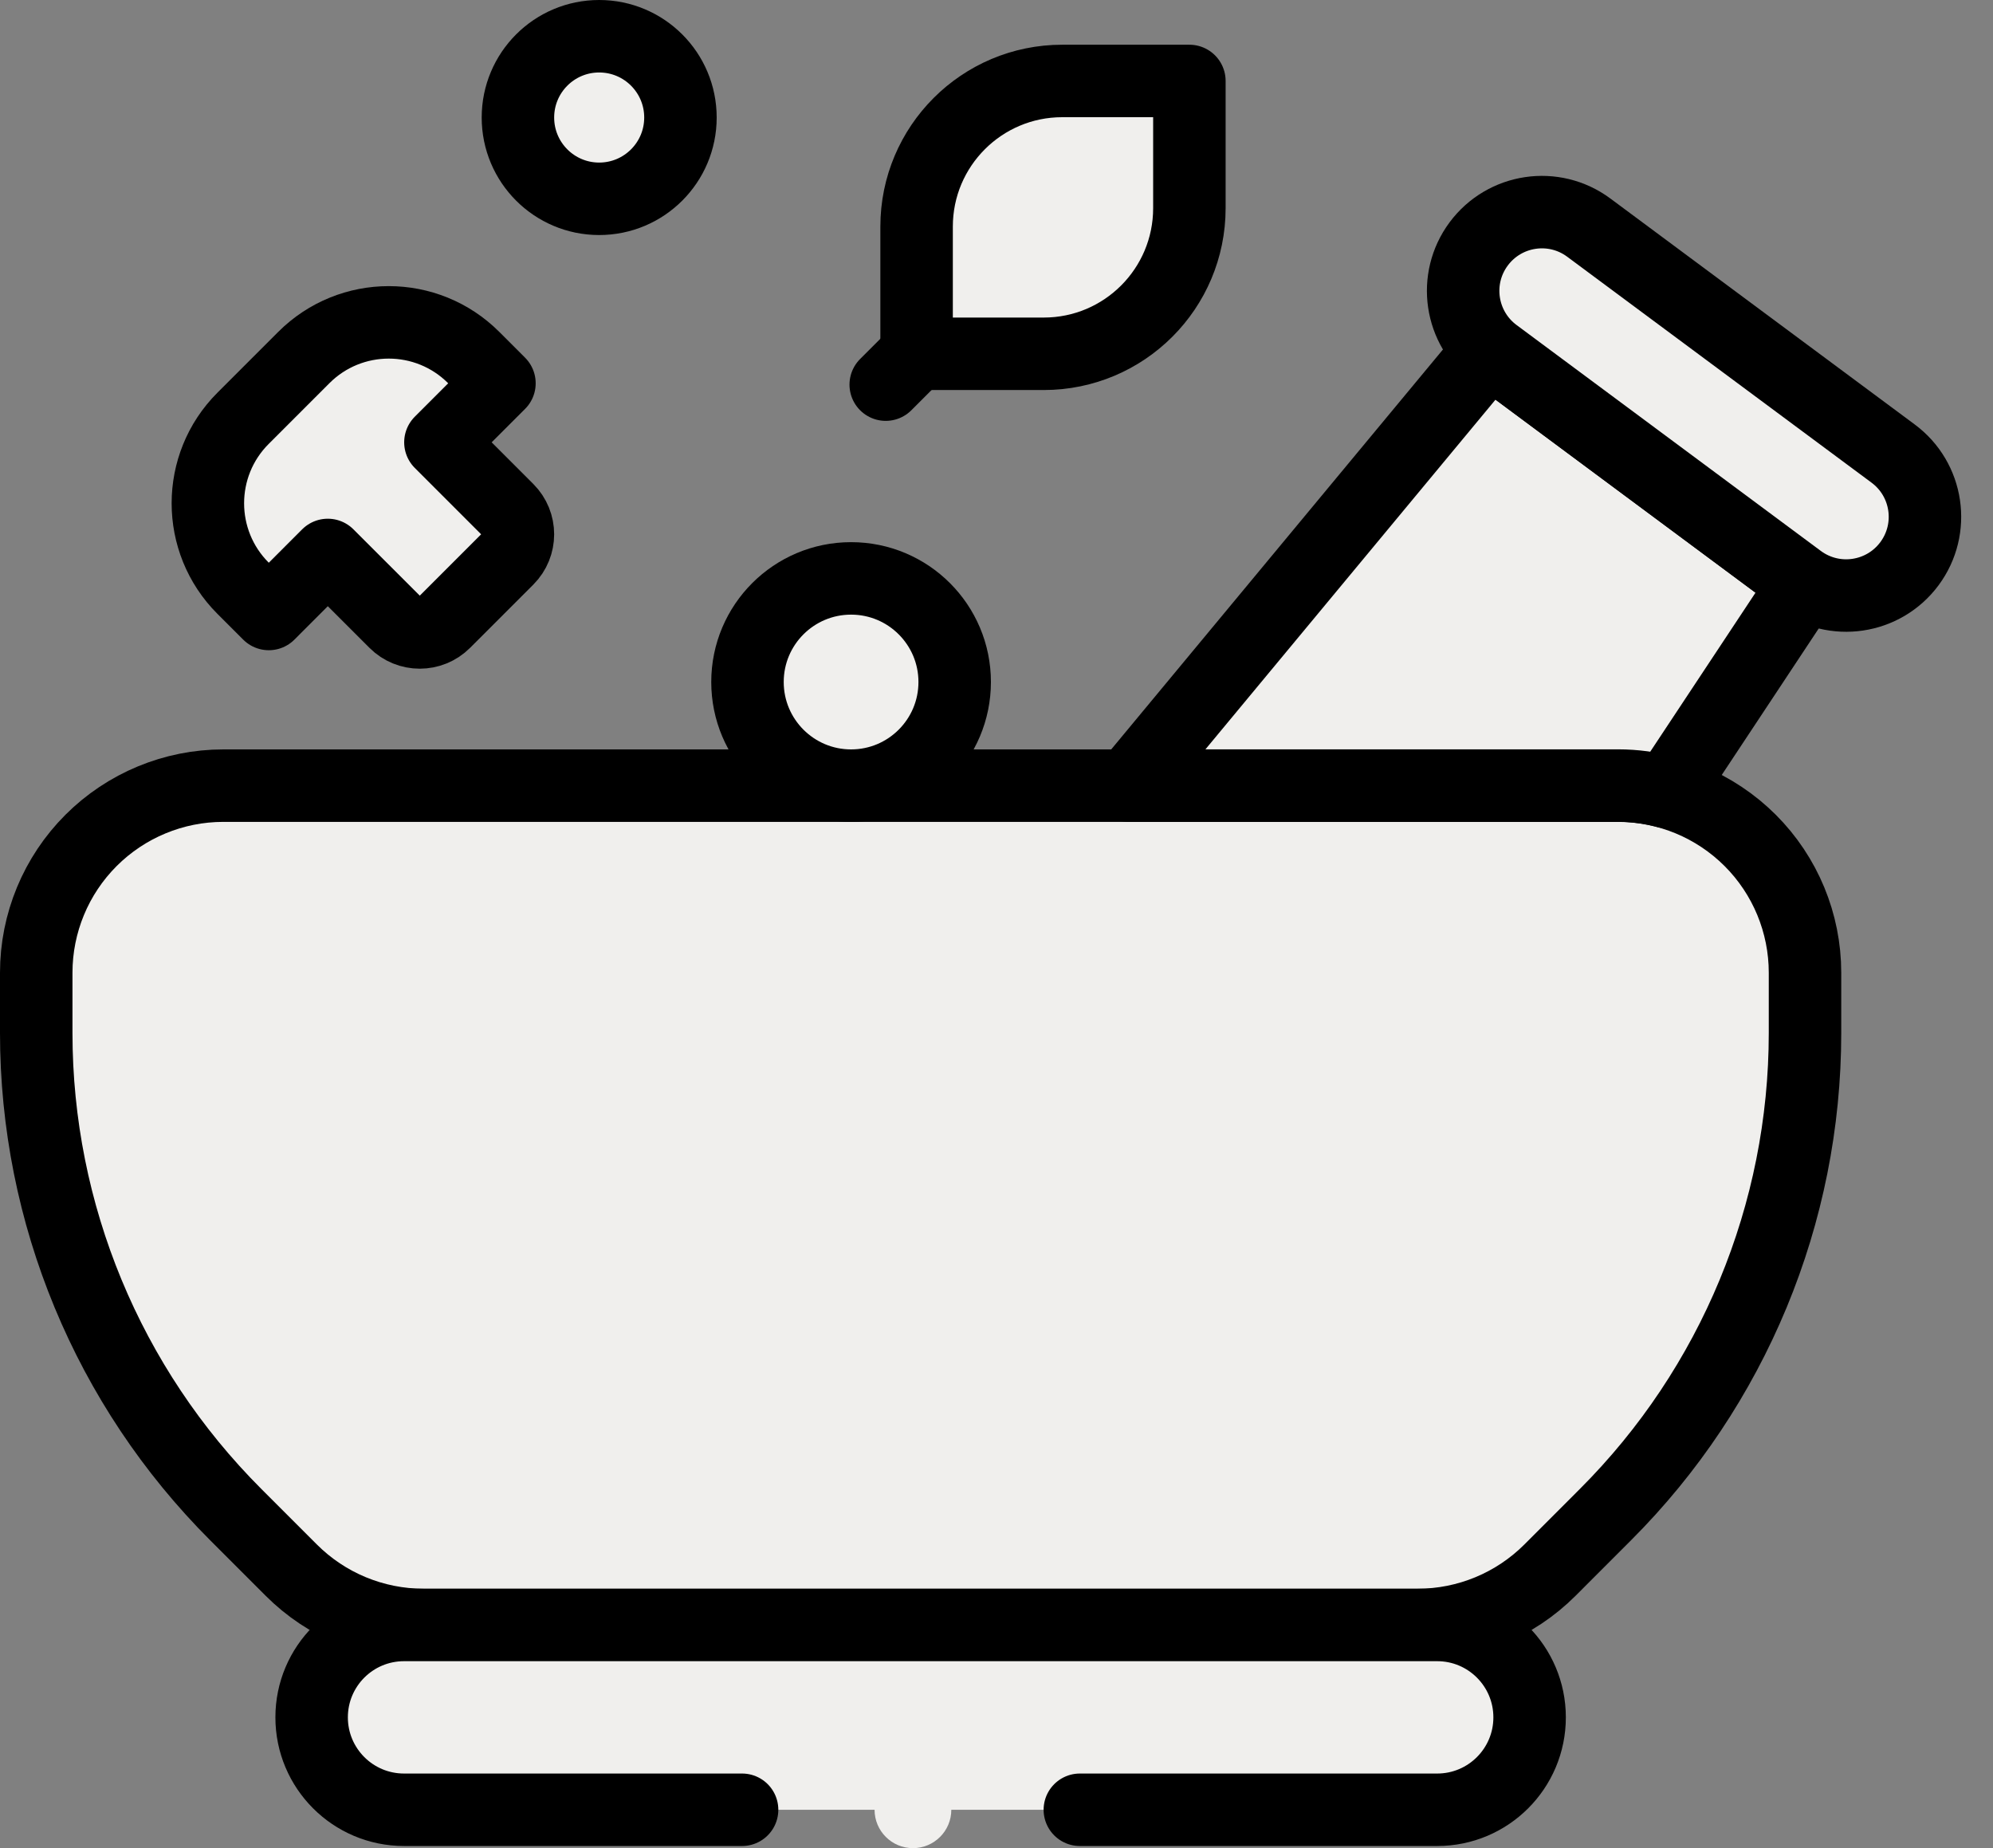 <svg width="55" height="51" viewBox="0 0 55 51" fill="none" xmlns="http://www.w3.org/2000/svg">
<rect x="0" y="0" width="55" height="51" fill="#808080" stroke="none"/>
<path d="M44.649 21.68H6.163C4.794 21.68 3.48 22.224 2.512 23.192C1.544 24.16 1 25.473 1 26.843V28.506C1 33.49 2.98 38.27 6.504 41.794L8.039 43.329C9.007 44.297 10.32 44.841 11.69 44.841H39.122C40.491 44.841 41.804 44.297 42.773 43.329L44.307 41.794C47.832 38.27 49.812 33.49 49.812 28.506V26.843C49.812 25.473 49.268 24.16 48.3 23.192C47.331 22.224 46.018 21.68 44.649 21.68Z" fill="#F0EFED" stroke="black" stroke-width="2" stroke-miterlimit="10" stroke-linecap="round" stroke-linejoin="round"/>
<path d="M29.8 49.941H39.662C41.071 49.941 42.212 48.799 42.212 47.391C42.212 45.983 41.071 44.841 39.662 44.841H11.15C9.741 44.841 8.6 45.982 8.6 47.391C8.6 48.799 9.741 49.941 11.15 49.941H20.479" fill="#F0EFED"/>
<path d="M29.8 49.941H39.662C41.071 49.941 42.212 48.799 42.212 47.391C42.212 45.983 41.071 44.841 39.662 44.841H11.15C9.741 44.841 8.6 45.982 8.6 47.391C8.6 48.799 9.741 49.941 11.15 49.941H20.479" stroke="black" stroke-width="2" stroke-miterlimit="10" stroke-linecap="round" stroke-linejoin="round"/>
<path d="M49.803 16.117L46.002 21.858C45.564 21.74 45.11 21.678 44.649 21.678H31.137L41.106 9.661L45.454 12.889L49.803 16.117Z" fill="#F0EFED" stroke="black" stroke-width="2" stroke-miterlimit="10" stroke-linecap="round" stroke-linejoin="round"/>
<path d="M49.653 16.006L41.256 9.772C40.292 9.056 40.091 7.695 40.806 6.732C41.522 5.768 42.883 5.566 43.846 6.282L52.244 12.516C53.208 13.231 53.409 14.592 52.694 15.556C51.978 16.52 50.617 16.721 49.653 16.006Z" fill="#F0EFED" stroke="black" stroke-width="2" stroke-miterlimit="10" stroke-linecap="round" stroke-linejoin="round"/>
<ellipse cx="25.194" cy="49.941" rx="1.059" ry="1.059" fill="#F0EFED"/>
<path d="M28.658 6.399L24.443 10.614" stroke="black" stroke-width="2" stroke-miterlimit="10" stroke-linecap="round" stroke-linejoin="round"/>
<path d="M6.707 16.232L7.418 16.943L9.046 15.314L10.903 17.17C11.279 17.547 11.889 17.547 12.266 17.17L14.01 15.426C14.387 15.049 14.387 14.439 14.01 14.062L12.154 12.206L13.783 10.577L13.073 9.867C11.778 8.572 9.679 8.572 8.384 9.867L6.707 11.544C5.413 12.838 5.413 14.938 6.707 16.232Z" fill="#F0EFED" stroke="black" stroke-width="2" stroke-miterlimit="10" stroke-linecap="round" stroke-linejoin="round"/>
<path d="M32.823 2.234H29.314C27.094 2.234 25.295 4.034 25.295 6.253V9.763H28.804C31.024 9.763 32.823 7.963 32.823 5.744V2.234Z" fill="#F0EFED" stroke="black" stroke-width="2" stroke-miterlimit="10" stroke-linecap="round" stroke-linejoin="round"/>
<path d="M16.535 5.486C17.774 5.486 18.778 4.482 18.778 3.243C18.778 2.004 17.774 1 16.535 1C15.297 1 14.293 2.004 14.293 3.243C14.293 4.482 15.297 5.486 16.535 5.486Z" fill="#F0EFED" stroke="black" stroke-width="2" stroke-miterlimit="10" stroke-linecap="round" stroke-linejoin="round"/>
<path d="M23.487 21.68C25.066 21.68 26.346 20.399 26.346 18.82C26.346 17.241 25.066 15.961 23.487 15.961C21.908 15.961 20.628 17.241 20.628 18.82C20.628 20.399 21.908 21.68 23.487 21.68Z" fill="#F0EFED" stroke="black" stroke-width="2" stroke-miterlimit="10" stroke-linecap="round" stroke-linejoin="round"/>
</svg>
